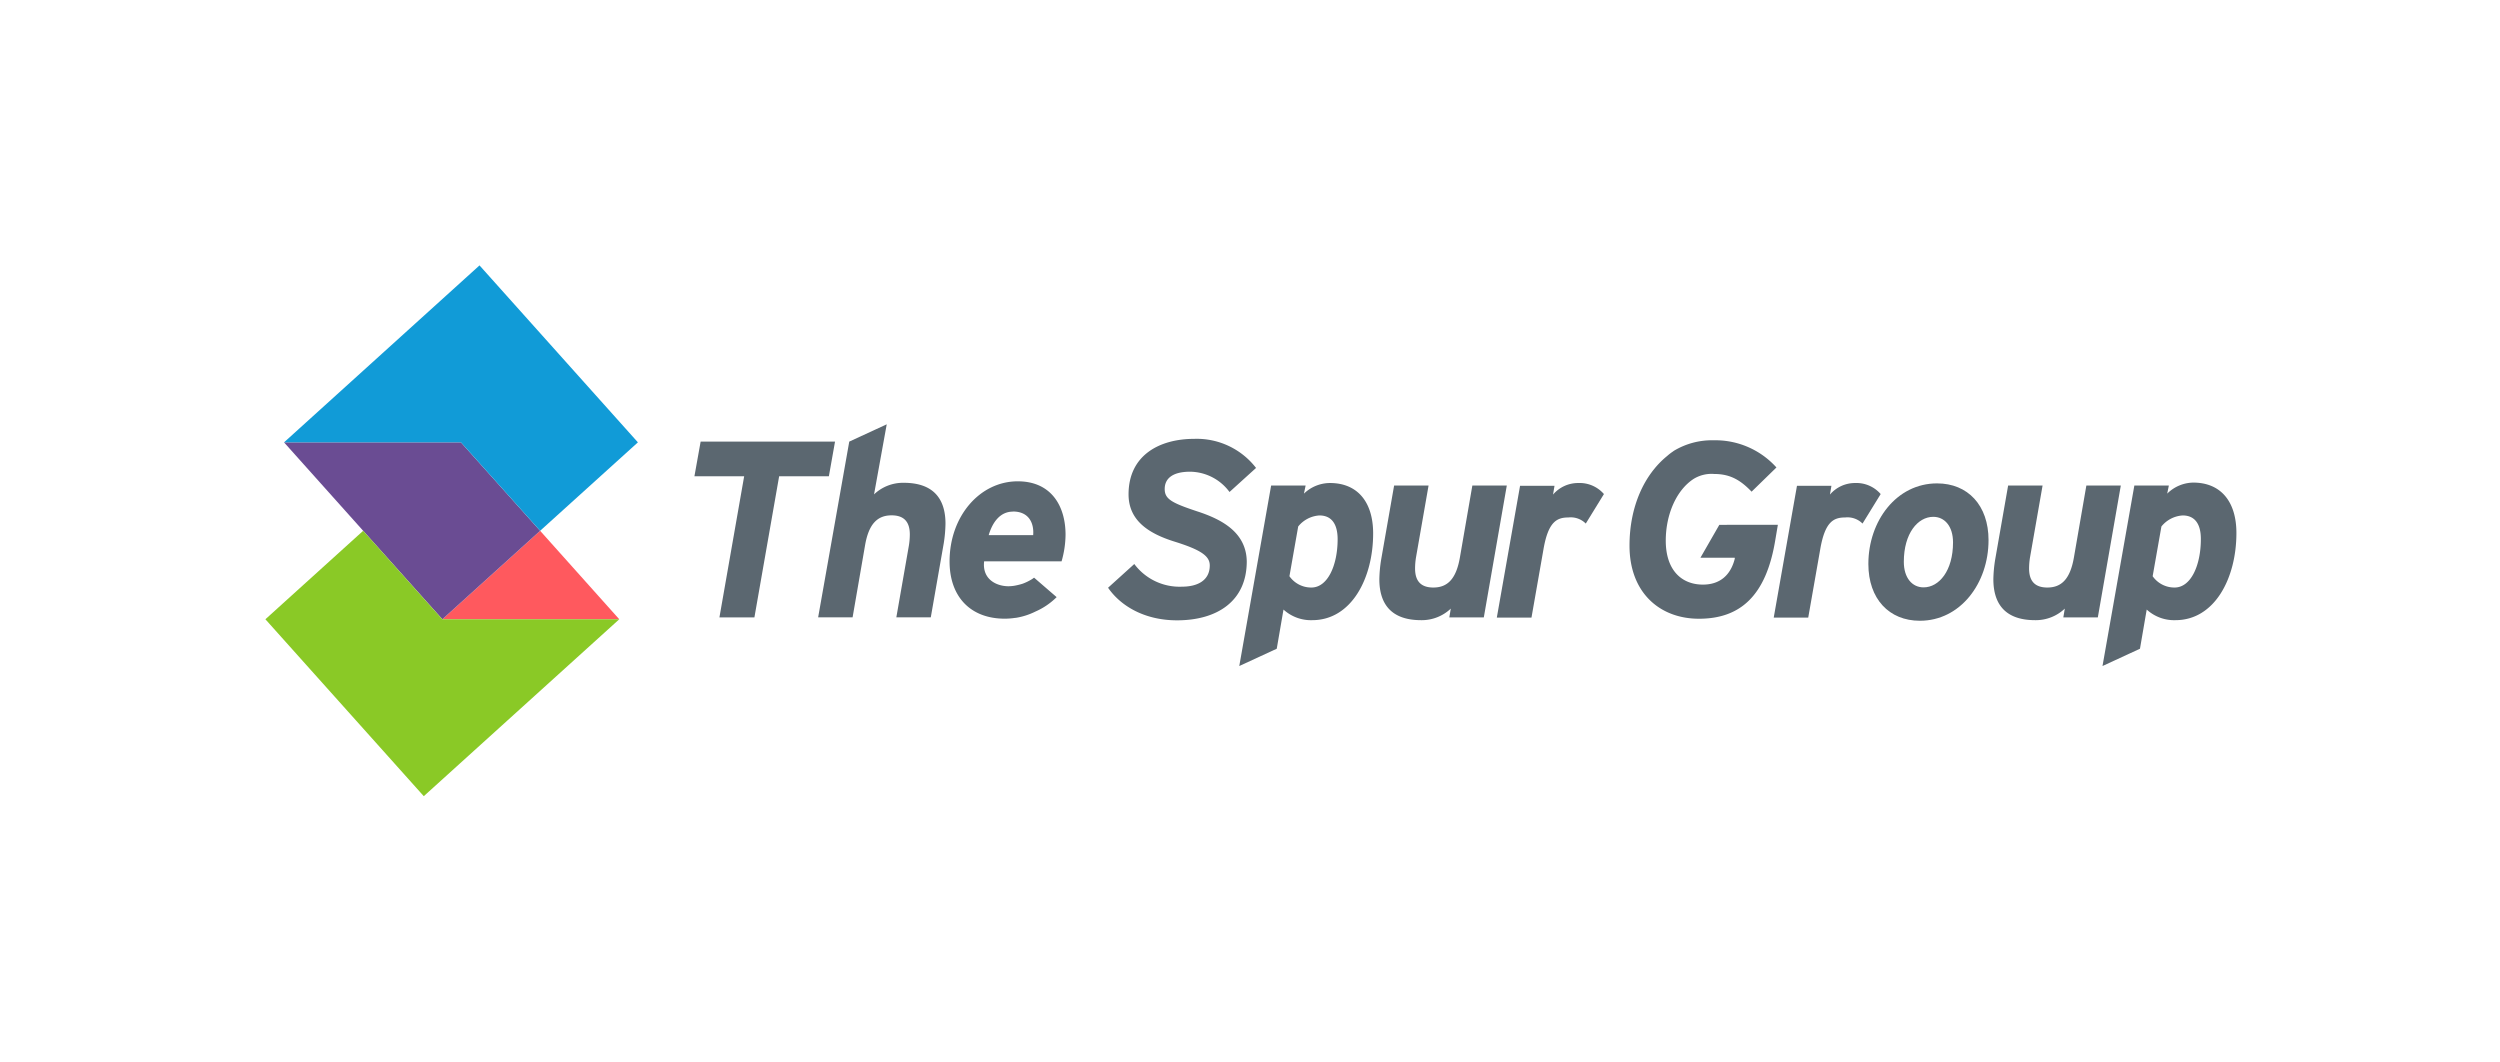 <svg id="Layer_1" data-name="Layer 1" xmlns="http://www.w3.org/2000/svg" viewBox="0 0 471 200"><defs><style>.cls-1{fill:#ff595e;}.cls-2{fill:#6a4c93;}.cls-3{fill:#119bd7;}.cls-4{fill:#8ac926;}.cls-5{fill:#5b6770;}</style></defs><title>Artboard 1</title><polygon class="cls-1" points="101.76 100 83.34 116.67 116.67 116.67 101.76 100"/><polygon class="cls-2" points="86.84 83.34 53.51 83.34 83.34 116.67 101.76 100 86.84 83.34"/><polygon class="cls-3" points="90.34 50 53.51 83.34 86.84 83.34 101.76 100 120.18 83.34 90.34 50"/><polygon class="cls-4" points="79.84 150 116.67 116.67 83.33 116.67 68.42 100 50 116.67 79.84 150"/><path class="cls-5" d="M156.16,89.73h-9.37l-4.66,26.59h-6.59l4.66-26.59h-9.37L132,83.2h25.32Z"/><path class="cls-5" d="M177.81,102.31l-2.45,14h-6.49l2.35-13.44a13.12,13.12,0,0,0,.19-2.18c0-2.41-1.13-3.6-3.43-3.6-2.59,0-4.29,1.51-5,5.63l-2.35,13.58h-6.49L160,83.2l7.06-3.26-2.39,13.2a7.93,7.93,0,0,1,5.6-2.18c5.32,0,7.86,2.74,7.86,7.71A26.09,26.09,0,0,1,177.81,102.31Z"/><path class="cls-5" d="M247.22,116.84a7.65,7.65,0,0,1-5.41-2l-1.27,7.38-7.06,3.26,6-34h6.5L245.66,93A7.12,7.12,0,0,1,250.56,91c5.22,0,8.14,3.6,8.14,9.51C258.7,108.94,254.61,116.84,247.22,116.84Zm1.36-19.73a5.57,5.57,0,0,0-4,2.08l-1.65,9.37a5,5,0,0,0,4.14,2.13c3.06,0,4.94-4.16,4.94-9.13C252,98.62,250.79,97.11,248.58,97.11Z"/><path class="cls-5" d="M260.2,105.48l2.45-14h6.49l-2.35,13.44a13.11,13.11,0,0,0-.19,2.18c0,2.41,1.13,3.59,3.44,3.59,2.59,0,4.28-1.51,5-5.63l2.35-13.58h6.49l-4.33,24.84h-6.5l.28-1.66a7.94,7.94,0,0,1-5.6,2.18c-5.32,0-7.86-2.74-7.86-7.71A25.78,25.78,0,0,1,260.2,105.48Z"/><path class="cls-5" d="M298.76,98.64a4,4,0,0,0-3.26-1.15c-2.16,0-3.81.76-4.71,6l-2.26,12.87H282l4.38-24.84h6.49l-.28,1.66A6.22,6.22,0,0,1,297.38,91a6.06,6.06,0,0,1,4.8,2.08Z"/><path class="cls-5" d="M364.94,91.07c5.79,0,9.7,4.12,9.7,10.69,0,8.14-5.32,15.19-12.94,15.19-5.79,0-9.7-4.12-9.7-10.69C352,98.12,357.31,91.07,364.94,91.07Zm-2.54,19.59c2.92,0,5.55-3.12,5.55-8.47,0-3.07-1.6-4.82-3.72-4.82-2.92,0-5.55,3.12-5.55,8.47C358.68,108.91,360.28,110.66,362.39,110.66Z"/><path class="cls-5" d="M375.88,105.48l2.45-14h6.49l-2.35,13.44a13.1,13.1,0,0,0-.19,2.18c0,2.41,1.13,3.59,3.44,3.59,2.59,0,4.28-1.51,5-5.63l2.35-13.58h6.49l-4.33,24.84h-6.5l.28-1.66a7.94,7.94,0,0,1-5.6,2.18c-5.32,0-7.86-2.74-7.86-7.71A25.78,25.78,0,0,1,375.88,105.48Z"/><path class="cls-5" d="M409.85,116.84a7.65,7.65,0,0,1-5.41-2l-1.27,7.38-7.06,3.26,6-34h6.5L408.3,93a7.12,7.12,0,0,1,4.9-2.08c5.22,0,8.14,3.6,8.14,9.51C421.34,108.94,417.24,116.84,409.85,116.84Zm1.36-19.73a5.58,5.58,0,0,0-4,2.08l-1.65,9.37a5,5,0,0,0,4.14,2.13c3.06,0,4.94-4.16,4.94-9.13C414.65,98.62,413.43,97.11,411.22,97.11Z"/><path class="cls-5" d="M225.43,96.3c-4.66-1.56-6-2.27-6-4.17s1.37-3.26,4.8-3.26a9.35,9.35,0,0,1,7.41,3.82l5-4.53A14.11,14.11,0,0,0,225,82.68c-6.54,0-12.38,3.07-12.38,10.46,0,4.83,3.62,7.33,8.66,8.9s6.64,2.74,6.64,4.49c0,2.89-2.4,4-5.22,4a10.65,10.65,0,0,1-9-4.27l-4.94,4.47c2.29,3.33,6.74,6.14,13,6.14,7.53,0,13.13-3.6,13.13-11.12C234.79,100.18,230,97.77,225.43,96.3Z"/><path class="cls-5" d="M194.82,108.83l-.33.24a9.68,9.68,0,0,1-1.82.9,12.23,12.23,0,0,1-1.6.39,7.92,7.92,0,0,1-1.05.09c-2.26,0-5-1.28-4.61-4.69H200a18.69,18.69,0,0,0,.75-5c0-5.54-2.78-10.08-9-10.08-7.15,0-12.85,6.58-12.85,15.09,0,6.72,4,10.79,10.4,10.79a13.36,13.36,0,0,0,1.94-.15h0l.1,0a12.84,12.84,0,0,0,3.73-1.19,13.11,13.11,0,0,0,4-2.72m-8.23-16.13c2.92,0,4,2.08,3.81,4.45h-8.38C187,98.33,188.47,96.39,190.82,96.39Z"/><path class="cls-5" d="M323.92,98.88l-3.56,6.2h6.47l0,.19c-.8,3.17-2.87,4.87-6,4.87-4,0-7-2.7-7-8.28,0-4.93,2-9.55,5.29-11.66A6.44,6.44,0,0,1,323,89.3c3,0,4.95,1.19,7,3.33l4.68-4.56a15.47,15.47,0,0,0-11.82-5.12,13.91,13.91,0,0,0-7.53,2h0l-.14.11a9.57,9.57,0,0,0-1.1.85C309.73,89.45,307,95.5,307,102.8c0,8.9,5.74,13.77,13.08,13.77,7.81,0,12.61-4.35,14.35-14.62l.52-3.08Z"/><path class="cls-5" d="M350.9,98.64a4,4,0,0,0-3.26-1.15c-2.17,0-3.81.76-4.71,6l-2.26,12.87h-6.5l4.38-24.84h6.49l-.28,1.66A6.22,6.22,0,0,1,349.52,91a6.06,6.06,0,0,1,4.8,2.08Z"/></svg>